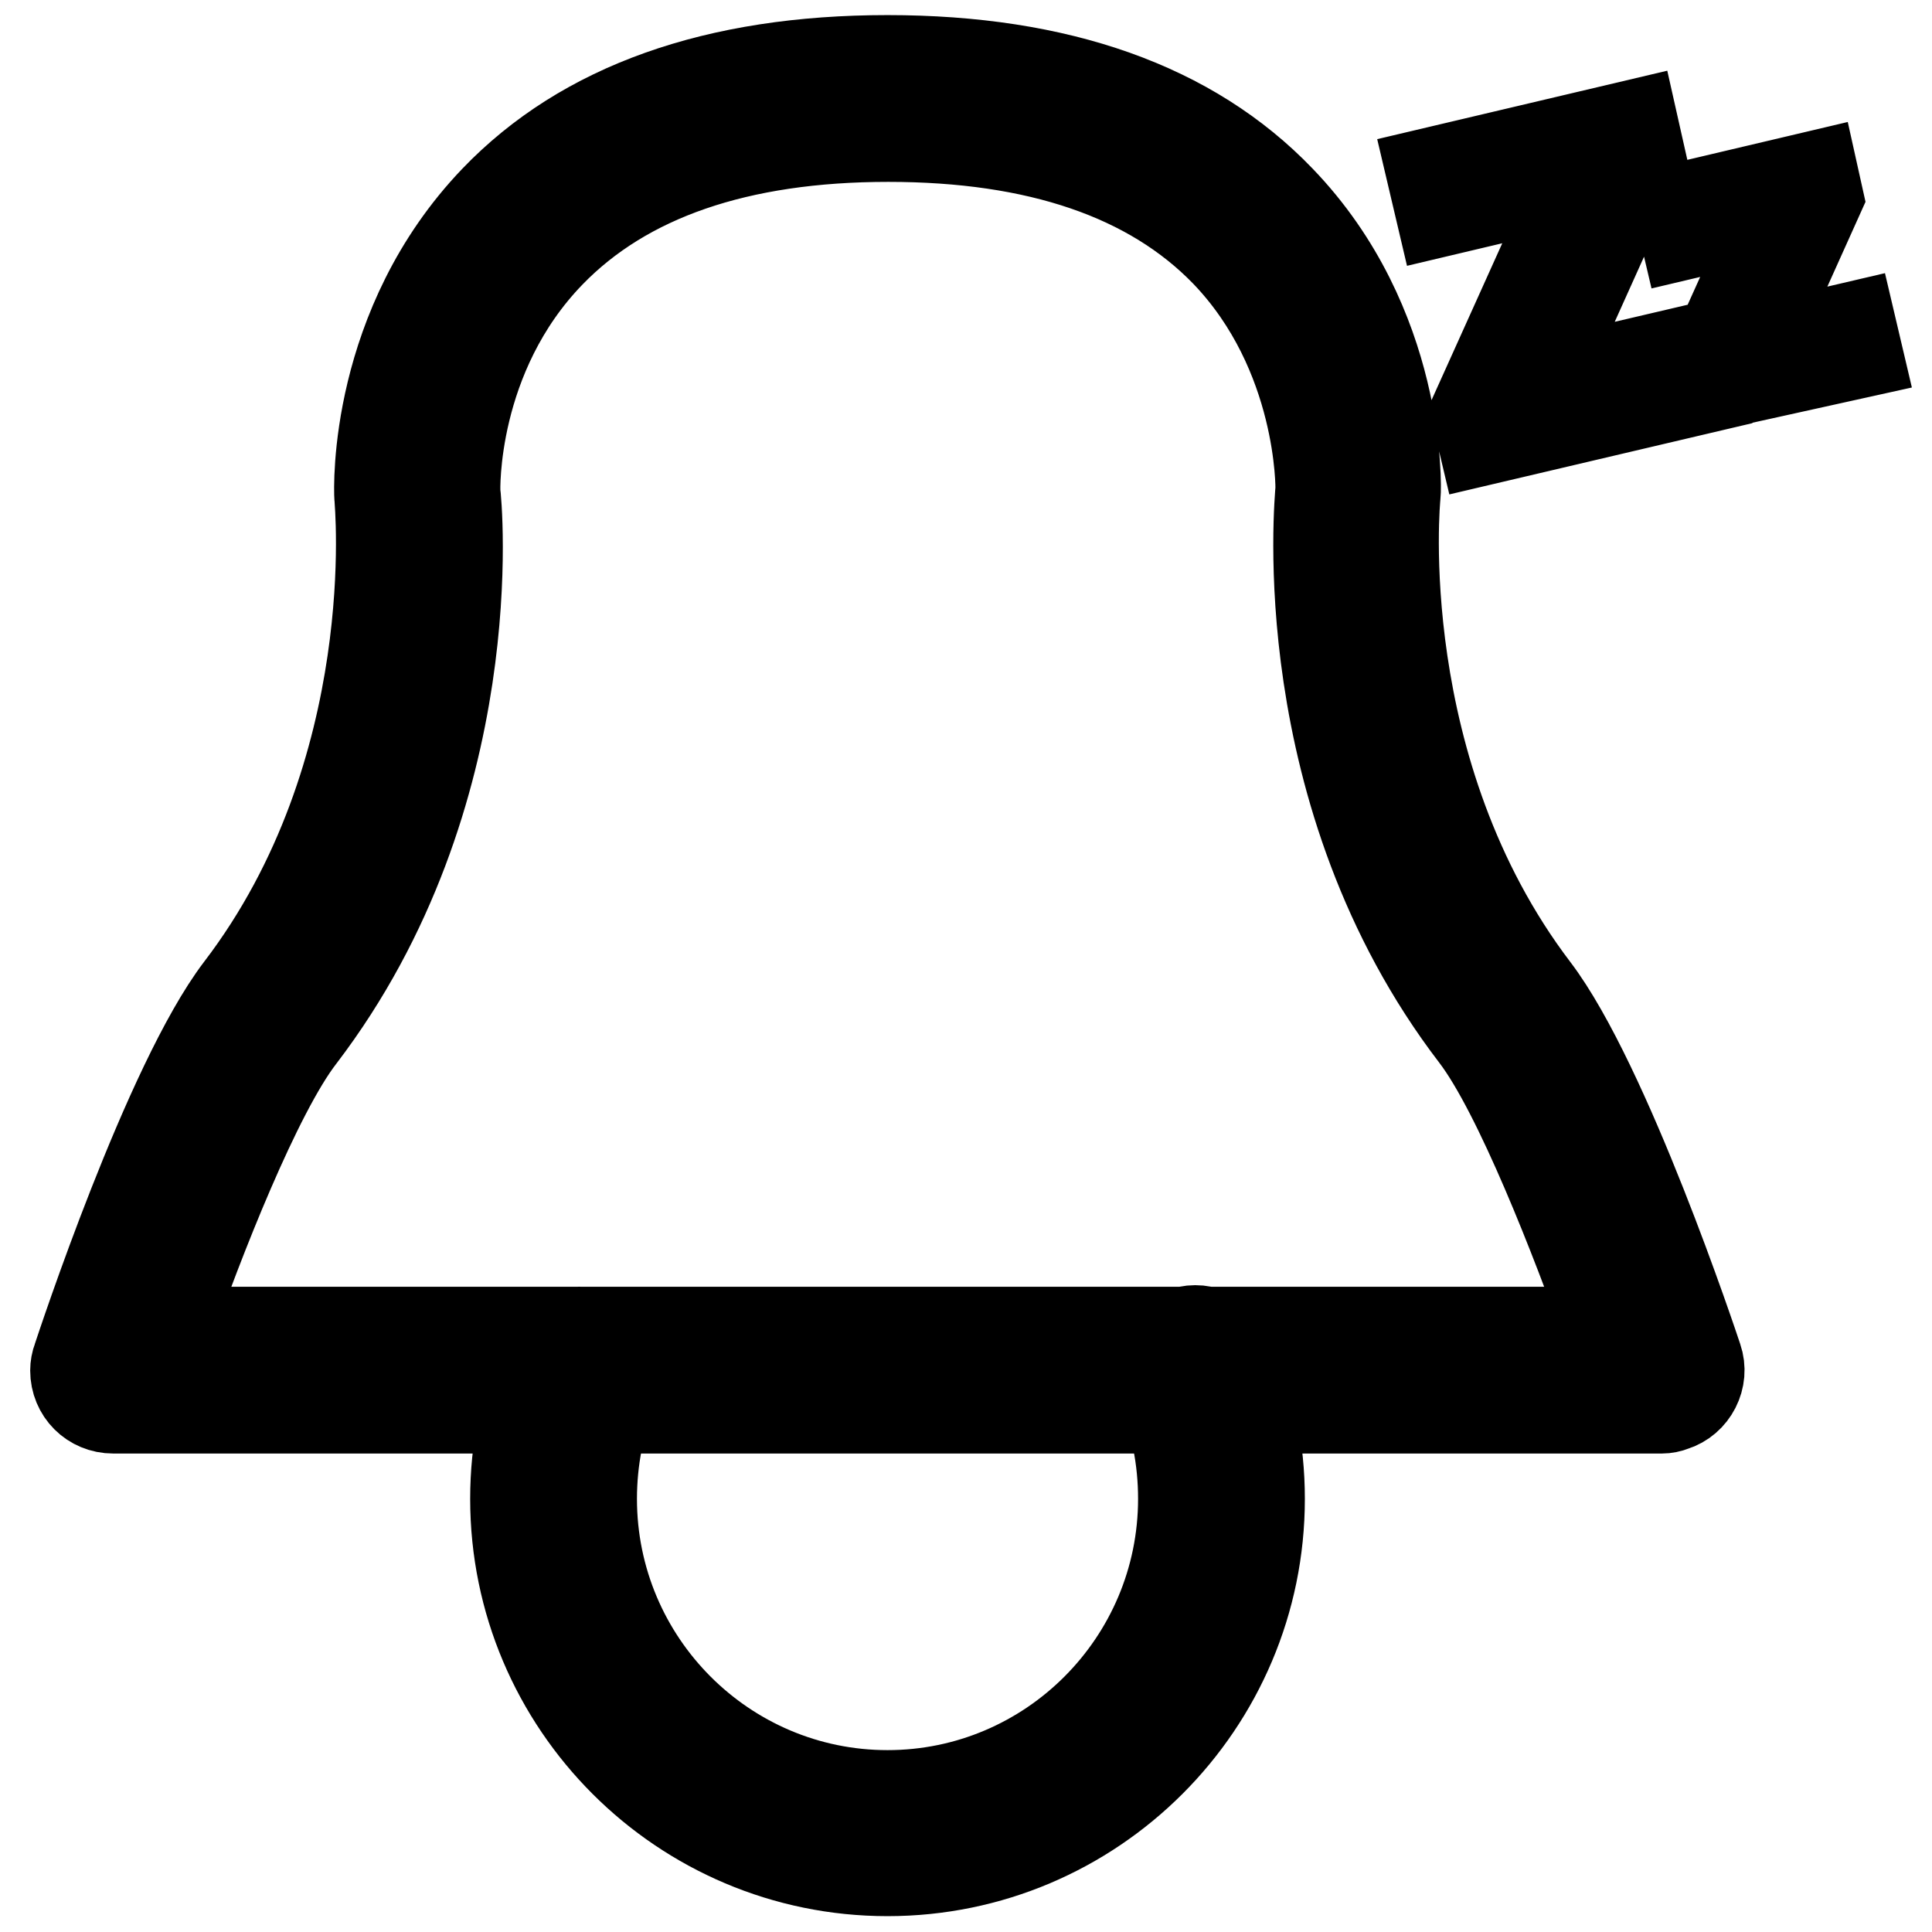 <?xml version="1.0" encoding="utf-8"?>
<!-- Svg Vector Icons : http://www.onlinewebfonts.com/icon -->
<!DOCTYPE svg PUBLIC "-//W3C//DTD SVG 1.1//EN" "http://www.w3.org/Graphics/SVG/1.1/DTD/svg11.dtd">
<svg version="1.1" xmlns="http://www.w3.org/2000/svg" xmlns:xlink="http://www.w3.org/1999/xlink" x="0px" y="0px" viewBox="0 0 256 256" enable-background="new 0 0 256 256" xml:space="preserve">
<g> <path stroke-width="12" fill-opacity="0" stroke="#000000"  d="M220.2,186.6H15c-2.8,0-5-2.2-5-5c0-0.5,0.1-1.1,0.3-1.6c0.5-1.5,12-36.4,21.5-48.9 c22.1-28.9,18.5-64.9,18.5-65.2c-0.1-1.3-0.7-22.7,15.3-39.4c11.8-12.3,29.3-18.5,52-18.5c22.7,0,40.2,6.2,52,18.5 c16,16.6,15.4,38.1,15.3,39c-0.1,0.7-3.5,36.8,18.4,65.6c9.5,12.5,21.1,47.4,21.6,48.9c0.9,2.6-0.6,5.5-3.2,6.3 C221.2,186.5,220.7,186.6,220.2,186.6L220.2,186.6z M22.1,176.5h191.1c-4.3-12.1-11.9-31.7-17.7-39.3c-24.5-32-20.6-70.8-20.5-72.4 c0,0,0.3-18-12.6-31.4c-9.9-10.2-24.9-15.3-44.7-15.3c-19.9,0-34.9,5.2-44.8,15.4C59.7,47.1,60.3,65,60.3,65.2 c0.2,1.3,4,40-20.5,72.1C34,144.8,26.3,164.4,22.1,176.5L22.1,176.5z M117.6,247.9c-27.2,0-49.3-22.1-49.3-49.3 c0-6.6,1.3-13,3.8-19c1.1-2.6,4-3.8,6.6-2.7c2.6,1.1,3.8,4,2.7,6.6c-2,4.8-3,9.9-3,15.1c0,21.7,17.6,39.3,39.2,39.3 c21.6,0,39.2-17.6,39.2-39.3c0-5.3-1-10.4-3.1-15.3c-1.1-2.6,0.1-5.5,2.7-6.6c2.6-1.1,5.5,0.1,6.6,2.7c2.6,6.1,3.9,12.6,3.9,19.2 C166.9,225.8,144.8,247.9,117.6,247.9L117.6,247.9z M195.6,54.5l11-24.4c1.1-2.2,2.1-4.3,3.3-6.5l0-0.1l-19,4.5l-1.2-5.1l26.7-6.3 l0.9,4l-10.8,24c-1,2.3-2,4.4-3.2,6.6l0,0.1l20.5-4.8l1.2,5.1l-28.5,6.7L195.6,54.5z M226.5,48.6l7.3-16.2c0.7-1.5,1.4-2.8,2.2-4.3 l0-0.1l-12.7,3l-0.8-3.4l17.8-4.2l0.6,2.7l-7.2,16c-0.7,1.6-1.3,2.9-2.1,4.4l0,0.1l13.7-3.2l0.8,3.4L227.1,51L226.5,48.6z"/></g>
</svg>